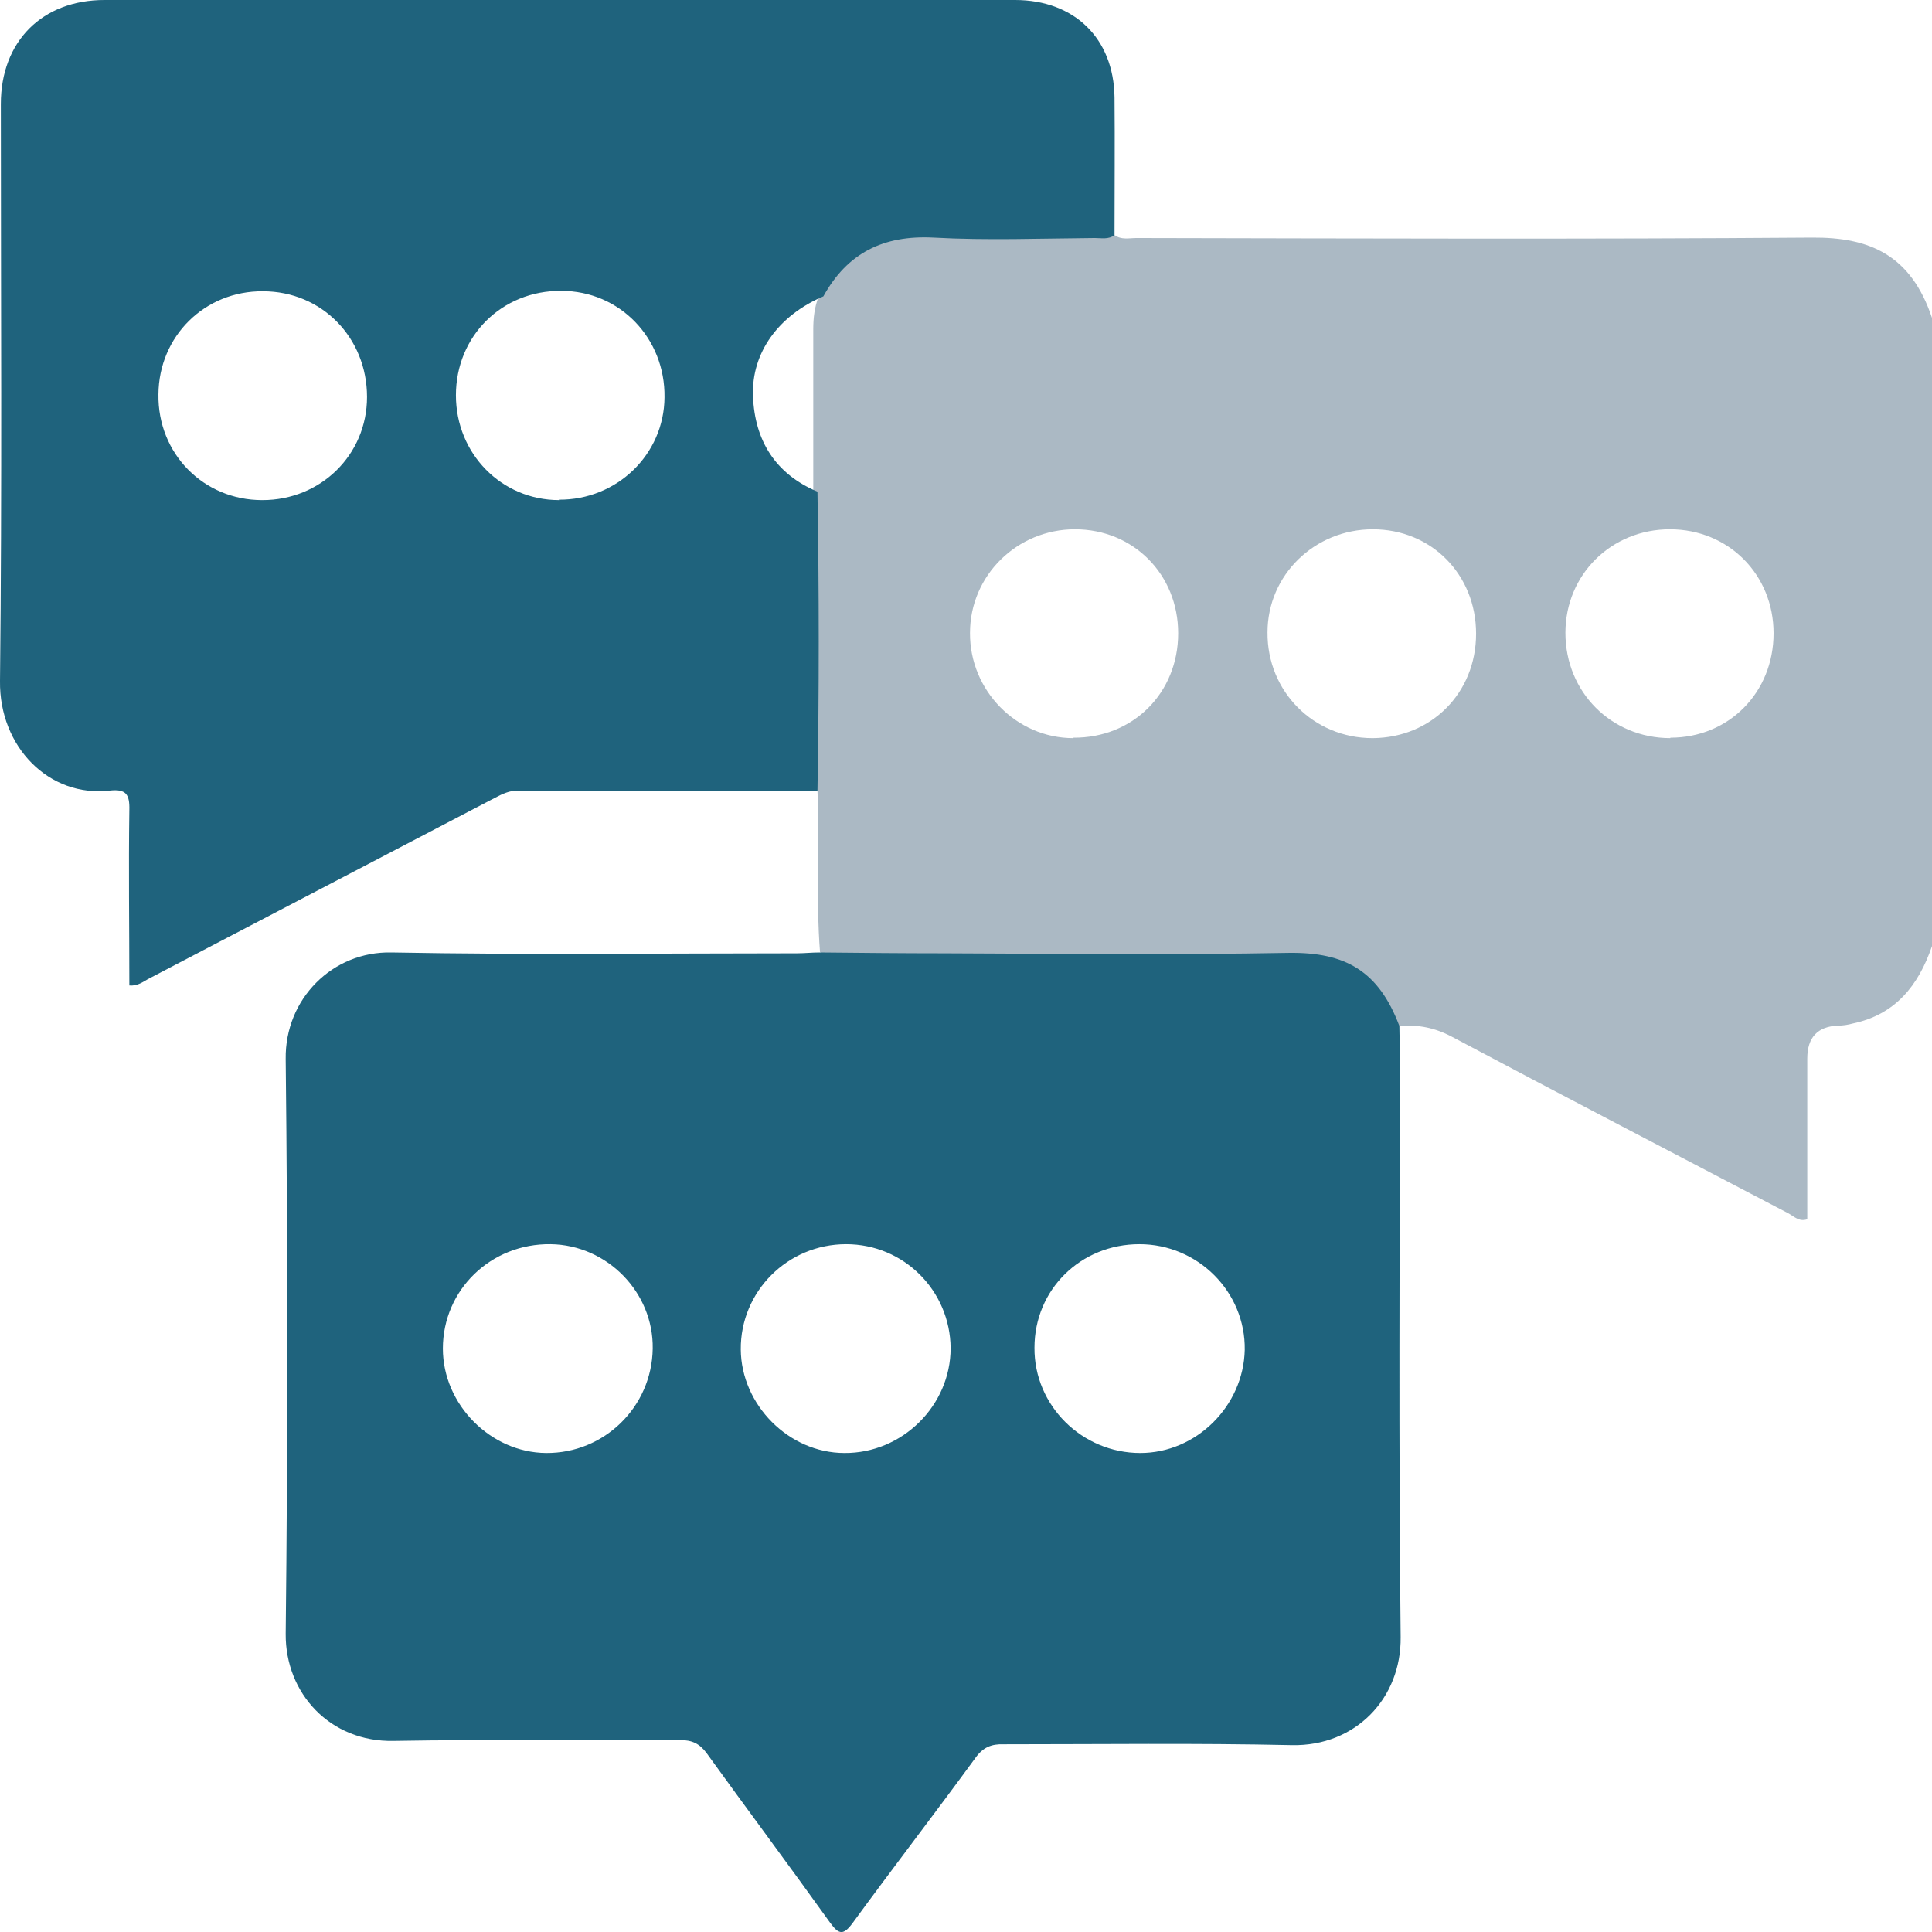 <svg width="122" height="122" viewBox="0 0 122 122" fill="none" xmlns="http://www.w3.org/2000/svg">
<g clip-path="url(#clip0_278_2286)">
<path opacity="0.8" d="M114.417 15.003C100.208 15.11 85.972 15.057 71.763 15.03C71.311 15.03 70.806 15.163 70.38 14.843C69.874 14.683 69.369 14.683 68.863 14.683C65.271 14.683 61.679 14.736 58.087 14.683C55.053 14.629 53.005 16.071 51.701 18.714C51.435 19.381 51.355 20.075 51.355 20.796C51.355 24.24 51.355 27.657 51.355 31.101C51.275 37.001 51.355 42.9 51.355 48.8C51.355 49.201 51.408 49.601 51.621 49.948C51.781 53.338 51.514 56.729 51.781 60.119C52.339 60.787 53.084 60.573 53.776 60.573C63.222 60.573 72.642 60.626 82.088 60.573C84.669 60.573 86.398 61.614 87.542 63.857C87.729 64.23 87.835 64.711 88.367 64.791C89.538 64.684 90.602 64.898 91.667 65.458C98.745 69.222 105.849 72.906 112.927 76.617C113.273 76.804 113.619 77.178 114.124 76.991C114.124 73.601 114.124 70.21 114.124 66.847C114.124 65.512 114.772 64.818 116.067 64.764C116.386 64.764 116.705 64.711 116.998 64.631C119.685 64.07 121.149 62.228 122 59.745V20.075C120.67 16.098 118.062 14.976 114.444 15.003H114.417ZM67.772 46.611C64.18 46.611 61.227 43.594 61.253 39.964C61.253 36.333 64.233 33.423 67.879 33.423C71.577 33.423 74.398 36.28 74.398 39.99C74.398 43.755 71.551 46.611 67.772 46.584V46.611ZM86.664 46.611C82.966 46.611 80.012 43.675 80.039 39.937C80.039 36.306 83.019 33.423 86.691 33.423C90.389 33.423 93.21 36.28 93.21 40.017C93.21 43.755 90.389 46.584 86.691 46.611H86.664ZM105.477 46.611C101.751 46.611 98.851 43.701 98.851 39.964C98.851 36.28 101.751 33.423 105.45 33.423C109.148 33.423 111.996 36.28 111.996 39.99C111.996 43.728 109.175 46.584 105.477 46.584V46.611Z" fill="#96A7B5"/>
<path d="M88.42 66.927C88.42 66.206 88.367 65.485 88.367 64.791C87.063 61.321 84.961 60.119 81.369 60.172C74.105 60.306 66.867 60.226 59.603 60.199C56.996 60.199 54.361 60.172 51.754 60.146C51.275 60.146 50.796 60.199 50.317 60.199C41.776 60.199 33.261 60.306 24.72 60.146C20.994 60.066 17.988 63.082 18.041 66.873C18.174 78.966 18.174 91.086 18.041 103.18C18.014 106.917 20.835 110.014 24.852 109.934C30.893 109.827 36.906 109.934 42.946 109.88C43.691 109.88 44.17 110.094 44.623 110.708C47.204 114.285 49.838 117.809 52.419 121.413C52.978 122.187 53.27 122.214 53.856 121.413C56.41 117.916 59.044 114.499 61.599 111.001C62.078 110.334 62.61 110.12 63.382 110.147C69.448 110.147 75.515 110.067 81.582 110.201C85.6 110.281 88.5 107.237 88.447 103.366C88.314 91.22 88.394 79.073 88.394 66.953L88.42 66.927ZM34.485 91.754C30.973 91.727 27.966 88.684 27.966 85.16C27.966 81.449 30.999 78.513 34.778 78.566C38.343 78.619 41.27 81.609 41.217 85.16C41.163 88.844 38.157 91.78 34.485 91.754ZM53.324 91.754C49.811 91.754 46.804 88.71 46.778 85.213C46.751 81.556 49.731 78.566 53.43 78.566C57.075 78.566 60.002 81.502 60.029 85.133C60.029 88.764 56.969 91.78 53.324 91.754ZM72.003 91.754C68.331 91.754 65.297 88.764 65.324 85.106C65.324 81.422 68.251 78.566 71.95 78.566C75.648 78.566 78.655 81.583 78.602 85.24C78.522 88.79 75.542 91.754 72.003 91.754Z" fill="#1F637D"/>
<path d="M70.379 6.14C70.326 2.403 67.825 0 64.1 0C44.941 0 25.757 0 6.599 0C2.661 0 0.053 2.616 0.053 6.567C0.053 18.714 0.133 30.86 -0 43.007C-0.054 47.145 3.086 50.375 6.945 49.921C7.956 49.814 8.195 50.161 8.168 51.149C8.115 54.833 8.168 58.544 8.168 62.228C8.727 62.281 9.073 61.961 9.446 61.774C16.71 57.983 24.001 54.166 31.265 50.375C31.717 50.135 32.169 49.921 32.702 49.921C39.008 49.921 45.314 49.921 51.62 49.948C51.727 43.648 51.727 37.347 51.62 31.047C48.959 29.926 47.656 27.817 47.549 25.014C47.443 22.264 49.172 19.915 51.993 18.714C53.509 15.964 55.798 14.843 58.938 15.003C62.317 15.19 65.723 15.056 69.129 15.03C69.554 15.03 70.007 15.136 70.379 14.843C70.379 11.933 70.406 9.023 70.379 6.113V6.14ZM16.55 31.581C12.852 31.581 9.951 28.645 10.005 24.907C10.031 21.223 12.931 18.367 16.603 18.393C20.329 18.393 23.176 21.33 23.176 25.067C23.176 28.725 20.249 31.581 16.577 31.581H16.55ZM35.309 31.581C31.664 31.581 28.79 28.645 28.79 24.961C28.79 21.223 31.69 18.34 35.442 18.367C39.141 18.367 42.014 21.357 41.961 25.094C41.935 28.698 38.955 31.581 35.283 31.555L35.309 31.581Z" fill="#1F637D"/>
</g>
<defs>
<clipPath id="clip0_278_2286">
<rect width="122" height="122" fill="white"/>
</clipPath>
</defs>
</svg>

